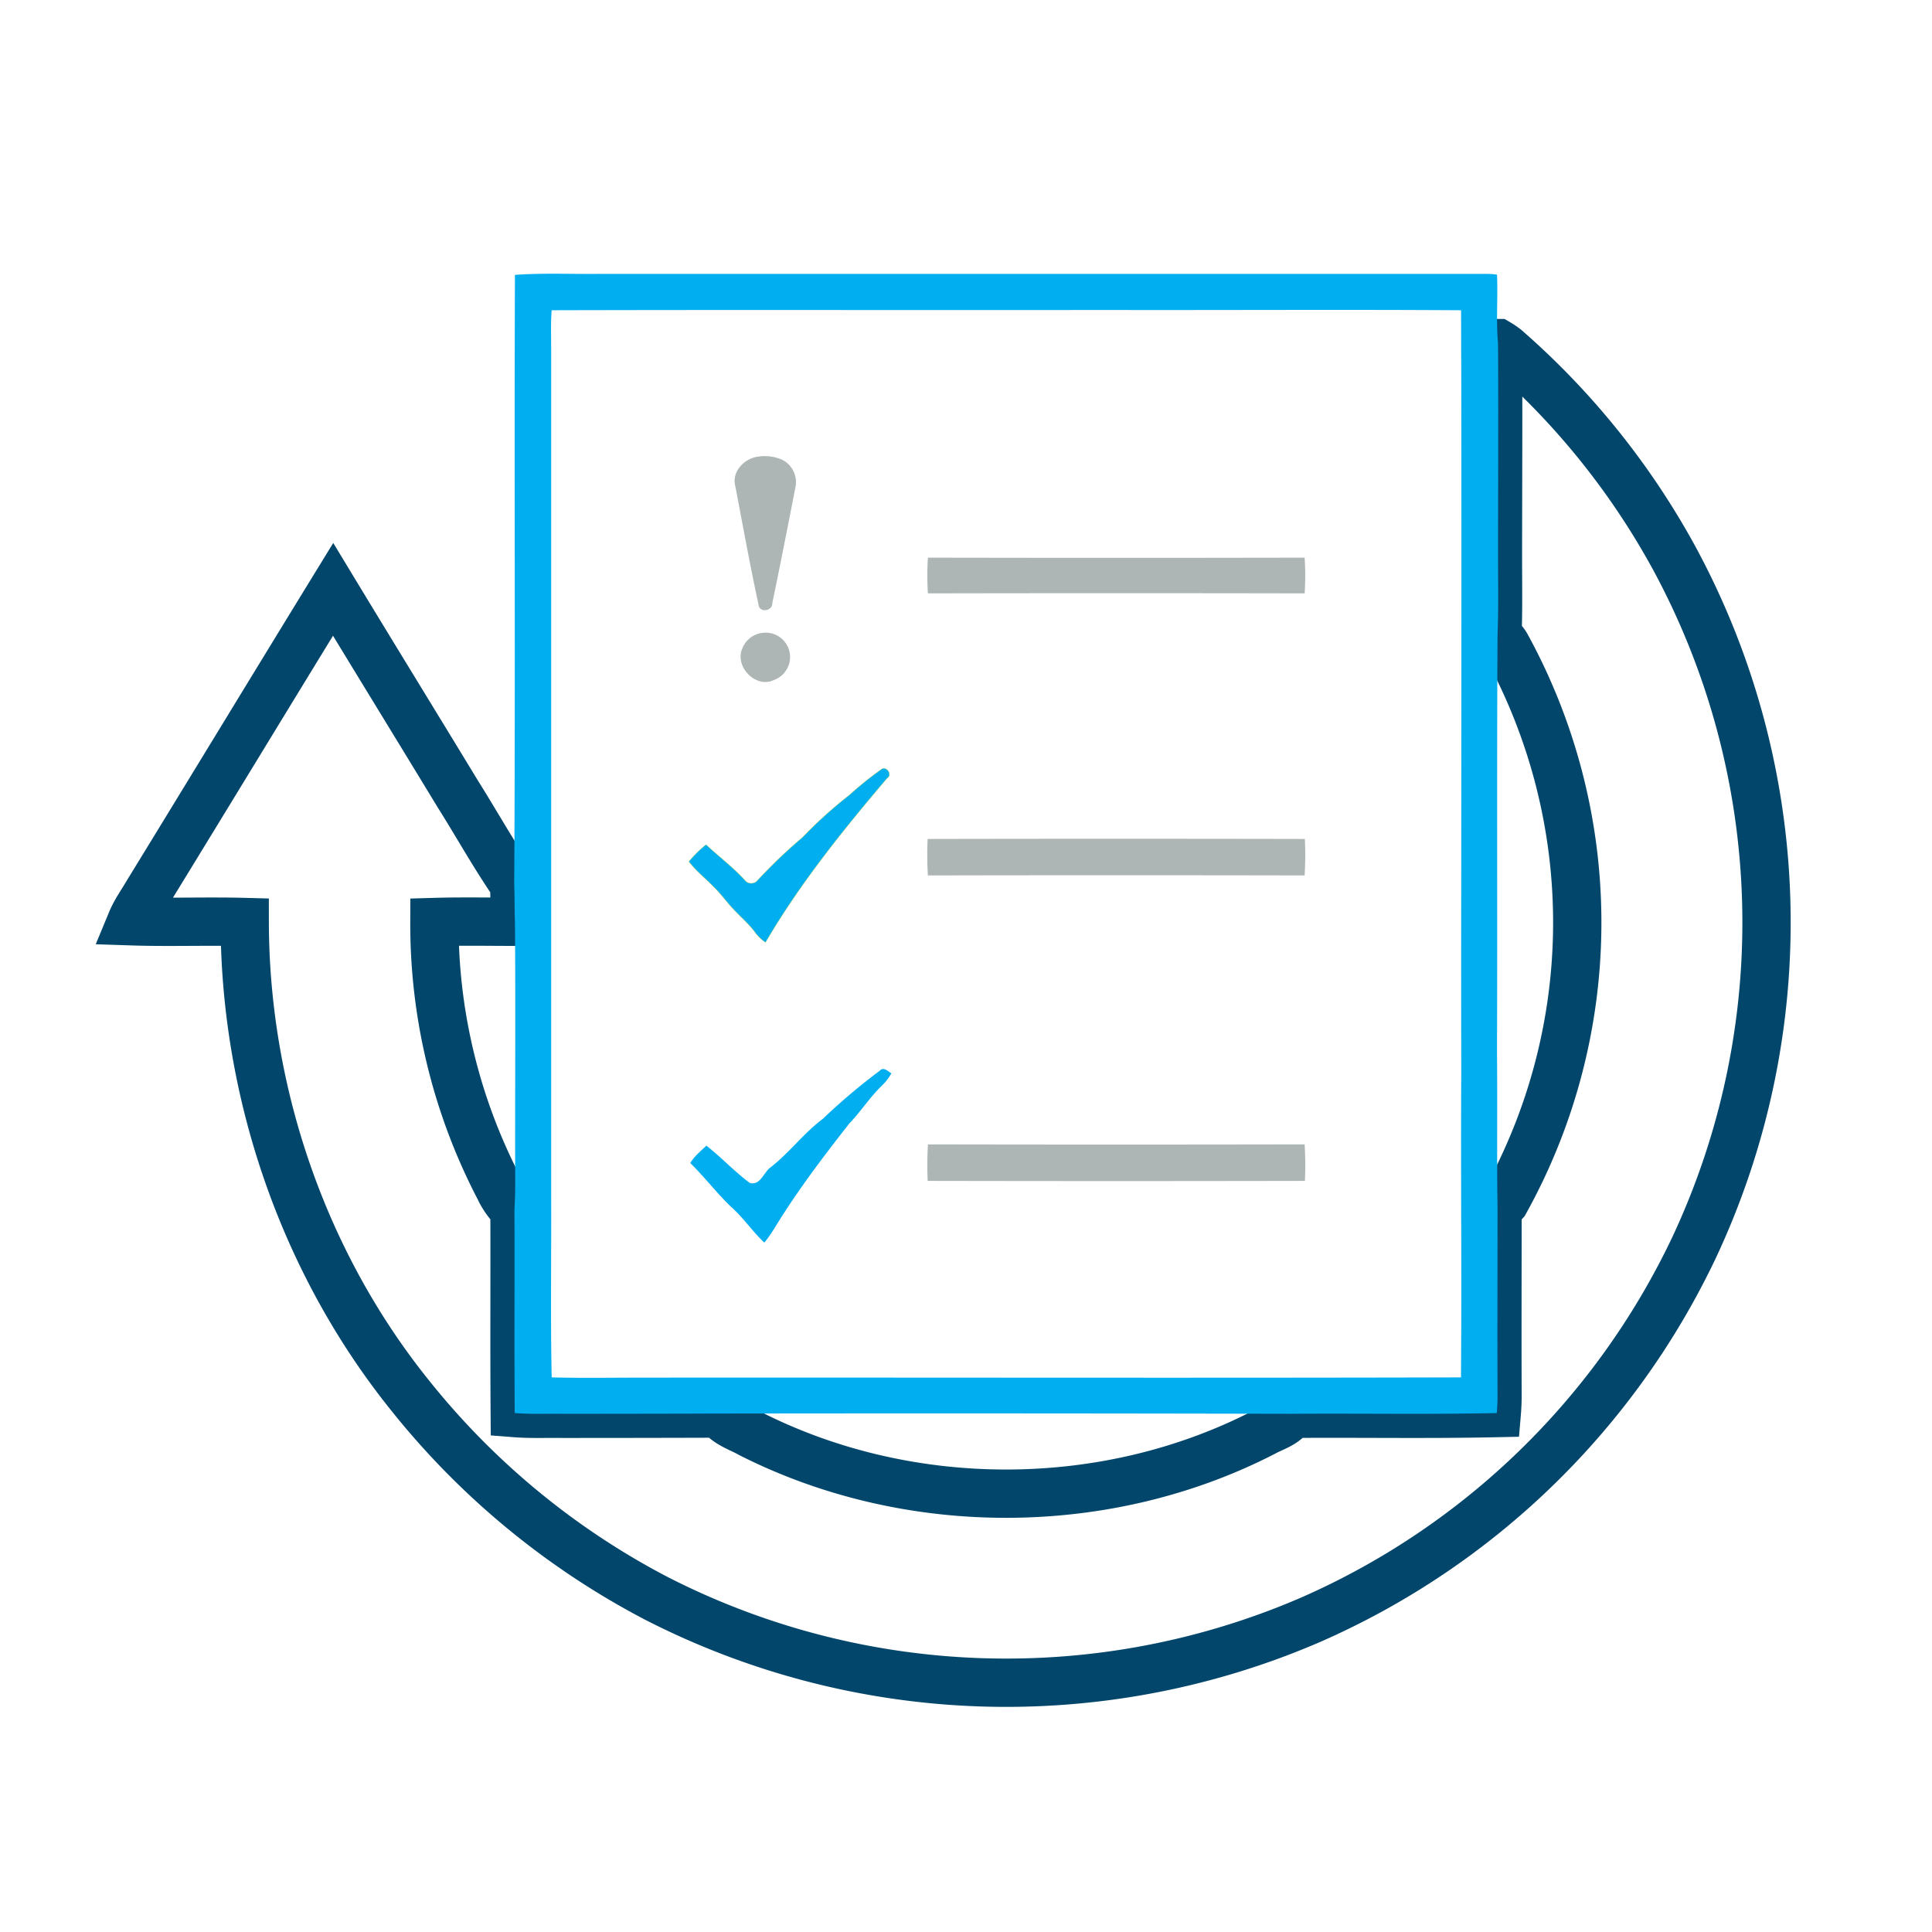 <svg xmlns="http://www.w3.org/2000/svg" viewBox="0 0 600 600"><defs><style>.cls-1{fill:none;stroke:#02466b;stroke-width:15px;}.cls-1,.cls-4{stroke-miterlimit:10;}.cls-2,.cls-4{fill:#01aef0;}.cls-3{fill:#adb6b5;}.cls-4{stroke:#95c650;stroke-width:0.09px;}</style></defs><title>Testing</title><g id="Testing"><path class="cls-1" d="M465.22,106.56a22.08,22.08,0,0,1,2.42,1.64,237,237,0,0,1,52.24,65,237.73,237.73,0,0,1,6.18,214.35A237.28,237.28,0,0,1,407.11,503a238.34,238.34,0,0,1-203.33-6.65,240,240,0,0,1-76.33-62.87C94.22,392.23,76.08,339.29,76,286.34c-11.73-.31-23.46.16-35.19-.23,1.33-3.21,3.36-5.94,5.08-8.92,19.24-31.36,38.32-62.8,57.56-94.16,12.83,21.19,25.88,42.39,38.79,63.66,5.87,9.31,11.18,18.92,17.44,28,.16,3.83.08,7.66.23,11.57-8.37,0-16.74-.16-25,.08a177.51,177.51,0,0,0,20.18,82.82,21.91,21.91,0,0,0,4.69,6.57c.08,21-.08,42.07.08,63.11,4.93.39,9.85.16,14.78.23q24.4,0,48.8-.08c2.27,3.28,6.33,4.38,9.62,6.26,49.27,24.95,110.42,24.87,159.53-.47,3-1.64,6.73-2.58,8.52-5.71,21.19-.16,42.46.23,63.73-.23.16-1.88.23-3.68.23-5.55-.08-19.39,0-38.79,0-58.18a8.53,8.53,0,0,0,2.27-1.8,178.81,178.81,0,0,0,.7-172.36,9.07,9.07,0,0,0-3-3.44c.31-8,.16-15.88.16-23.85,0-22.37.16-44.73,0-67.1Z"/><path class="cls-2" d="M465.22,106.56c-.63-7,0-14.23-.31-21.27a23.19,23.19,0,0,0-3.28-.23H185.57c-8.52.08-17.13-.31-25.65.31-.23,63.11.16,126.22-.23,189.33.16,3.83.08,7.66.23,11.57.23,27.06,0,54.19.08,81.33,0,2.74-.08,5.4-.23,8.13.08,21-.08,42.07.08,63.11,4.93.39,9.85.16,14.78.23q24.4,0,48.8-.08,88.8-.12,177.68.08c21.19-.16,42.46.23,63.73-.23.16-1.88.23-3.68.23-5.55-.08-19.39,0-38.79,0-58.18-.23-16.11,0-32.14-.16-48.17.16-43.17-.08-86.26.16-129.42.31-8,.16-15.88.16-23.85C465.22,151.29,465.37,128.92,465.22,106.56ZM453.8,334c-.16,31.28.16,62.48-.08,93.76-84.93.23-169.93,0-254.86.08-9.15,0-18.38.16-27.53-.08-.39-18.69-.08-37.46-.16-56.23V108c0-3.91-.16-7.82.16-11.65,57.09-.16,114.25,0,171.42-.08,37,.08,74-.16,111,.08C454,175.53,453.72,254.75,453.8,334Z"/><path class="cls-3" d="M235.85,141.75a13.45,13.45,0,0,1,7.19,1.09,7.82,7.82,0,0,1,4,8.45c-2.35,12-4.69,24-7.19,36,.08,2.58-4.14,3.13-4.3.39-2.66-12.2-4.85-24.48-7.19-36.68-1.25-4.61,3-8.92,7.51-9.23Z"/><path class="cls-3" d="M288.17,173.18q58.53.12,117,0a87.68,87.68,0,0,1,0,11.1q-58.53-.12-117,0a87.7,87.7,0,0,1,0-11.1Z"/><path class="cls-3" d="M236.63,196.57a7.57,7.57,0,0,1,3.68,14.62c-5.55,2.74-12.28-4.22-9.78-9.78a7.64,7.64,0,0,1,6.1-4.85Z"/><path class="cls-4" d="M273.62,239c1.56-1.33,3.68,1.56,1.88,2.66-13.69,16.11-27.06,32.69-37.77,51a13.69,13.69,0,0,1-3.52-3.52c-2-2.58-4.61-4.77-6.8-7.19-2-2.19-3.75-4.61-5.87-6.65-2.5-2.58-5.4-4.85-7.59-7.74a37.39,37.39,0,0,1,5.32-5.24c4,3.75,8.37,7,12,11a2.54,2.54,0,0,0,4,.08,161.55,161.55,0,0,1,14-13.37A133.85,133.85,0,0,1,263.69,247a108.11,108.11,0,0,1,9.93-8Z"/><path class="cls-3" d="M288.09,260.54q58.53-.12,117.15,0a109.68,109.68,0,0,1-.08,11.34q-58.53-.12-117,0a109.69,109.69,0,0,1-.08-11.34Z"/><path class="cls-2" d="M273.23,332.48c1.25-1.25,2.5.23,3.6.86a16.61,16.61,0,0,1-2.89,3.75c-3.75,3.6-6.57,8.05-10.17,11.81-7.12,9.07-14.15,18.3-20.41,28-2,3-3.68,6.26-6,9-3.75-3.52-6.57-7.82-10.4-11.18-4.46-4.3-8.21-9.23-12.59-13.53,1.25-2.11,3.21-3.68,5-5.4,4.61,3.6,8.68,8,13.45,11.57,3.28.94,4.3-3.21,6.41-4.77,5.87-4.54,10.32-10.64,16.27-15.09a189.74,189.74,0,0,1,17.75-15Z"/><path class="cls-3" d="M288.17,355.4q58.53.12,117,0a109.68,109.68,0,0,1,.08,11.34q-58.53.12-117.15,0a109.69,109.69,0,0,1,.08-11.34Z"/></g></svg>